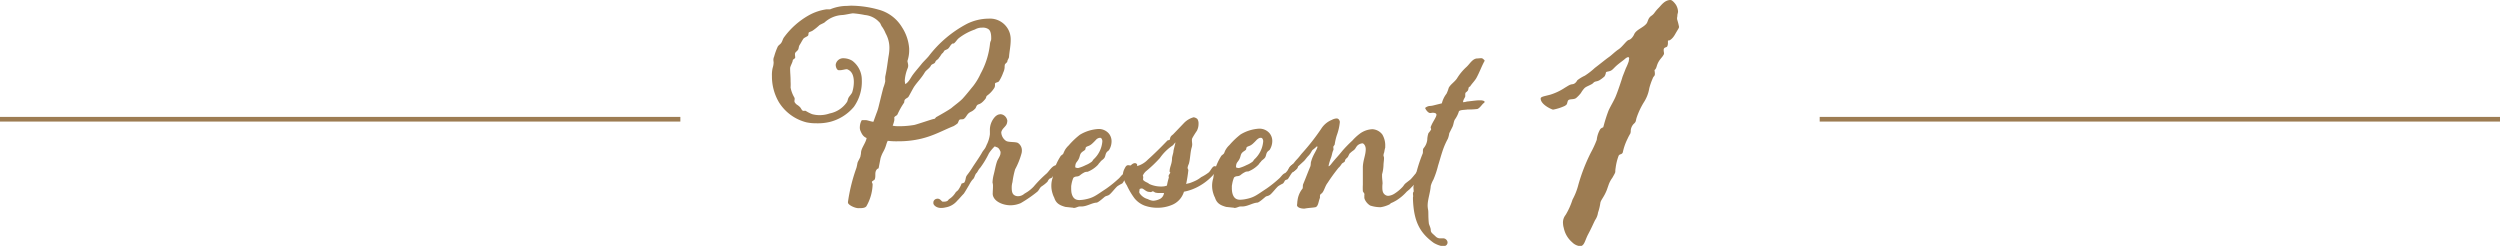 <svg xmlns="http://www.w3.org/2000/svg" viewBox="0 0 536.34 52.75"><defs><style>.cls-1{fill:#9d7c52;}.cls-2{fill:none;stroke:#9d7c52;stroke-miterlimit:10;}</style></defs><g id="レイヤー_2" data-name="レイヤー 2"><g id="レイヤー_1-2" data-name="レイヤー 1"><path class="cls-1" d="M194.84,14.11a1.56,1.56,0,0,1-.11.52,8.27,8.27,0,0,0-.62,2.59,3.47,3.47,0,0,0,.11.83c.83-.51,1.08-1.29,1.66-2.07s1.45-1.76,1.81-2.23,1.14-1.19,1.56-1.71a24.9,24.9,0,0,1,8.24-6.95A10.65,10.65,0,0,1,212.06,4a4.46,4.46,0,0,1,4.56,3.06,4.77,4.77,0,0,1,.21,1.55c0,1.3-.31,2.65-.36,3.64-.06.31-.37.67-.37,1,0,.1-.52.47-.52.62a2.24,2.24,0,0,0-.05.57,3,3,0,0,1-.31,1.14,8.59,8.59,0,0,1-.88,1.82c-.16.26-.57.26-.78.41a.22.22,0,0,0-.1.21c0,.11,0,.21,0,.37a1.08,1.08,0,0,1-.21.57,5.91,5.91,0,0,1-1.55,1.6c-.16.21-.11.42-.32.68-1.14,1.4-1.45.93-1.81,1.4-.16.21-.21.57-.42.72-.62.63-.82.52-1.29.89s-.62,1-1.14,1.29c-.21.11-.68,0-.88.16s-.26.67-.47.83a8.81,8.81,0,0,1-.78.52c-2.23.88-4.1,2-6.9,2.69a20.6,20.6,0,0,1-5,.57,15.56,15.56,0,0,1-2.23-.1c-.36.62-.31,1.14-.93,2.28a6.88,6.88,0,0,0-.62,1.45L188.51,36c0,.21-.31.15-.41.36-.52.62-.16,1.35-.42,2.08-.05.2-.62.41-.62.57,0,.31.15.26.15.57a10,10,0,0,1-1.34,4.67c-.32.41-1,.41-1.72.41s-2.07-.62-2.23-1.14v-.21A36.93,36.93,0,0,1,183.74,36a9.58,9.58,0,0,0,.21-1c.1-.46.67-1.19.67-1.61a3,3,0,0,0,.1-.67c.06-1,1-2,1.2-3.11-.73-.31-1-.78-1.35-1.61a1.85,1.85,0,0,1-.1-.78,3,3,0,0,1,.36-1.35c0-.1.21-.1.36-.1h.52c.36,0,1.14.31,1.66.36l.62-1.71a10.34,10.34,0,0,0,.52-1.61c.31-1.24.68-2.8,1-4a7.41,7.41,0,0,0,.41-1.4,6.57,6.57,0,0,1,0-1c.32-1.4.47-2.8.68-4.15,0-.1.05-.2.05-.31a9.8,9.8,0,0,0,.16-1.66A6.32,6.32,0,0,0,190,7.16a7,7,0,0,0-.72-1.35c-.31-.36-.31-.77-.68-1.09a4.73,4.73,0,0,0-3.06-1.5A20,20,0,0,0,183,2.86c-.31,0-1.6.31-2.23.36a6.09,6.09,0,0,0-3.89,1.61c-.2.15-1,.46-1.14.62a11.38,11.38,0,0,1-1.5,1.19l-.62.26c-.26.11-.11.52-.26.73s-.78.41-1,.67c-.41.63-.47.83-.78,1.3s-.15.88-.46,1.19c-.16.21-.42.37-.52.57a.7.7,0,0,0-.05.31c0,.21.05.47.05.68s-.52.41-.52.57c0,.41-.57,1.3-.57,1.71,0,1.14.1,1.56.1,2.85a10.79,10.79,0,0,1,0,1.3,6.56,6.56,0,0,0,.83,2.18c0,.1.05.15.05.21s-.05.36-.05.51a.47.47,0,0,0,.05.26c.42.63.57.47,1.09,1,.26.21.36.67.68.83a.3.3,0,0,0,.2,0c.16,0,.26,0,.37,0a8,8,0,0,0,1.4.72,6.16,6.16,0,0,0,1.76.21,6.55,6.55,0,0,0,2-.36,5.82,5.82,0,0,0,3.74-2.49c.15-.31.15-.57.31-.88s.62-.78.78-1.14a7.44,7.44,0,0,0,.36-2.23c0-1.35-.42-2.34-1.35-2.7,0-.05-.1-.05-.21-.05-.31,0-.93.21-1.45.21h-.26c-.41-.06-.62-.73-.62-1.15a1.29,1.29,0,0,1,.1-.41,1.63,1.63,0,0,1,1.66-1,3.7,3.7,0,0,1,1.77.52,5.09,5.09,0,0,1,2.07,4.1,9.32,9.32,0,0,1-1.71,5.81,9.88,9.88,0,0,1-5.08,3.21,11.27,11.27,0,0,1-3,.31,10,10,0,0,1-2.07-.2,9.77,9.77,0,0,1-5.92-4.31,10.89,10.89,0,0,1-1.5-5.6,6.79,6.79,0,0,1,.15-1.76,4.16,4.16,0,0,0,.21-1.14c0-.16-.05-.42-.05-.63a1.7,1.7,0,0,1,.16-.67,13.75,13.75,0,0,1,.77-2.13c.16-.31.57-.52.73-.78.31-.41.31-.83.67-1.29a16.82,16.82,0,0,1,5.29-4.67A10.92,10.92,0,0,1,177.31,2c.15,0,.46,0,.78,0a9.58,9.58,0,0,1,3.37-.73c.41,0,.83-.05,1.19-.05a22.24,22.24,0,0,1,5.76.83,8.38,8.38,0,0,1,5.13,3.84,9.61,9.61,0,0,1,1.51,4.51V11a7.24,7.24,0,0,1-.37,2.07C194.68,13.28,194.84,13.7,194.84,14.11Zm14.31-7.78a11.85,11.85,0,0,0-3.47,1.87c-.42.36-.57.73-1,1.09a.3.3,0,0,1-.2.05c-.11,0-.16,0-.21.05-.52.42-.57.94-1.09,1.19l-.47.21c-.15.05-.36.57-.52.63s-.52.77-.67.88a2.12,2.12,0,0,0-.21.31c-.26.26-.52.31-.67.72s-.78.37-.94.78c-.31.57-1,.94-1.29,1.4-.73,1.25-1.61,2.08-2.23,3-.16.16-1.14,2.07-1.3,2.28s-.52.31-.73.57-.1.47-.2.68a15.63,15.63,0,0,0-1.4,2.49c-.16.31-.47.31-.68.62a.31.31,0,0,0,0,.21c0,.15,0,.31,0,.41a6.45,6.45,0,0,1-.36,1.19,4.93,4.93,0,0,0,1.24.11c.26,0,.47,0,.73,0a19.54,19.54,0,0,0,2.64-.26c.58-.11,4-1.3,4.26-1.3s.36-.36.52-.41c.93-.52,2.59-1.46,3.21-1.92.73-.63,1.71-1.3,2.39-2,1-1.09,2.07-2.49,2.23-2.65a13.4,13.4,0,0,0,1.66-2.75,17,17,0,0,0,2-6.38,2,2,0,0,1,.21-.72,1.87,1.87,0,0,0,.05-.52c0-.94-.16-1.61-.62-1.92a2.17,2.17,0,0,0-1.35-.31A3,3,0,0,0,209.15,6.33Z"/><path class="cls-1" d="M212.16,32.89a18.94,18.94,0,0,1-1.91,3.16c-.32.26-.58,1-.83,1.14-.37.52-.32,1-.78,1.35a6.64,6.64,0,0,0-.73,1.14c-.26.42-.78,1.35-1.14,1.87-.52.52-.88,1-1.4,1.5a4.15,4.15,0,0,1-2.54,1.45,3.75,3.75,0,0,1-.93.11,2.05,2.05,0,0,1-1.15-.31c-.15-.11-.51-.37-.51-.73v-.21a.86.86,0,0,1,.77-.72.65.65,0,0,1,.31,0c.47.1.63.52.89.62a1.75,1.75,0,0,0,.31,0,1.51,1.51,0,0,0,.72-.15c.11-.05.31-.37.42-.42a4.25,4.25,0,0,0,1.35-1.4c.26-.31.41-.31.62-.62a5.76,5.76,0,0,0,.67-1.3c.06,0,.52-.15.57-.2.32-.47.26-1,.47-1.4l.1-.16a18.73,18.73,0,0,0,1.2-1.71c.31-.52,1.5-2.18,2.07-3.22.21-.36.42-.57.62-.88s.37-.83.42-.88a6.67,6.67,0,0,0,.62-2.13v-.72a4.13,4.13,0,0,1,1.09-3,2.15,2.15,0,0,1,.67-.47,3.21,3.21,0,0,1,.52-.1,1.51,1.51,0,0,1,.94.41,1.69,1.69,0,0,1,.52,1,2.69,2.69,0,0,1-.11.62c-.21.62-.93,1-1.14,1.66a.5.5,0,0,0-.05.26,2.33,2.33,0,0,0,1,1.76c.57.37,2.07.16,2.59.47a1.88,1.88,0,0,1,.83,1.5,2.68,2.68,0,0,1-.05.63,16,16,0,0,1-1.4,3.52,18,18,0,0,0-.57,2.75,3.88,3.88,0,0,0-.16,1.14c0,.83.1,1.35.57,1.66a1.43,1.43,0,0,0,.78.21,2,2,0,0,0,1.35-.52l.67-.41a7.79,7.79,0,0,0,1.35-1.14,26,26,0,0,1,2.65-2.7c.57-.42,1.29-1.87,2.23-1.87.1,0,.36.11.41.21a.79.79,0,0,1,.16.36.43.43,0,0,1-.11.21c-.36.52-1.09,1.4-1.45,1.87-.15.15-.36.15-.52.26a1.91,1.91,0,0,0-.41.62,8.12,8.12,0,0,1-1.25,1c-.41.26-.57.83-.93,1.14A28.09,28.09,0,0,1,219,43.57a5.61,5.61,0,0,1-2.23.47c-1.3,0-3.06-.57-3.63-1.77a1.62,1.62,0,0,1-.16-.88c0-.41.05-.88.05-1.35a2.51,2.51,0,0,0-.1-.88,8.21,8.21,0,0,1,.26-1.71c.26-1,.36-1.76.67-2.7.16-.57.78-1.29.78-1.86a1,1,0,0,0,0-.37c-.26-.57-.42-.88-1-1a.4.4,0,0,0-.2-.11c-.05,0-.11.06-.16.11A8.84,8.84,0,0,0,212.16,32.89Z"/><path class="cls-1" d="M241.78,38.44c-.15.1-.47.15-.57.26s-.26.51-.47.67a8.68,8.68,0,0,0-.93.52c-.41.26-1.4,1.61-1.87,1.92-.31.21-.67.21-.93.41s-1.4,1.25-1.76,1.25c-1,.05-2.08.83-3.27.83-.11,0-.26,0-.36,0-.37,0-.78.31-1.25.31-.1,0-.15-.06-.26-.06s-1.4-.15-1.5-.15c-1.35-.36-2.08-.83-2.44-2a4.47,4.47,0,0,1-.36-.89,5.4,5.4,0,0,1,0-3.31,9.62,9.62,0,0,1,.36-1.82,11.87,11.87,0,0,1,1.35-2.85c0-.11.52-.42.57-.52a8.48,8.48,0,0,1,.41-.88,4.59,4.59,0,0,1,.78-.94,16.36,16.36,0,0,1,2.39-2.28,8.71,8.71,0,0,1,4-1.24,2.86,2.86,0,0,1,2.13.88,2.58,2.58,0,0,1,.67,1.76,3.5,3.5,0,0,1-.57,1.92c-.15.16-.36.26-.46.42-.31.36-.26.88-.52,1.24s-.73.57-.88.88a2.55,2.55,0,0,0-.47.57,6.25,6.25,0,0,1-2.23,1.51s-.52,0-.73.15a4.7,4.7,0,0,0-.93.62c-.57.42-.83.06-1.4.52a6.23,6.23,0,0,0-.42,1.46,2.57,2.57,0,0,0-.05.67,6.31,6.31,0,0,0,.05,1c.26,1.4,1,1.65,1.72,1.65a7.24,7.24,0,0,0,1-.1c2-.36,2.44-.83,4.72-2.33a23.81,23.81,0,0,0,2.59-2.08c.42-.31.78-1,1.3-1.19S242.46,35,243.49,35c.21,0,.47.16.47.37a1.56,1.56,0,0,1-.1.67c-.11.31-.89.73-1.15,1S241.94,38.28,241.78,38.44Zm-5.86-8.87a1.27,1.27,0,0,0-.78.41,12.17,12.17,0,0,1-.88.88c-.62.52-.83.42-1.24.68-.16.15-.11.41-.21.57s-.52.36-.73.57c-.46.41-.36.88-.67,1.45-.36.73-.73.68-.73,1.77a1.29,1.29,0,0,0,.62.15,7.92,7.92,0,0,0,1.61-.62,5.5,5.5,0,0,0,1.3-.73c.15-.1.26-.36.41-.52a5.83,5.83,0,0,0,1.87-3.83,1,1,0,0,0-.26-.73C236.18,29.57,236.08,29.57,235.92,29.57Z"/><path class="cls-1" d="M256.87,25.52a1.69,1.69,0,0,1,.26,1,3.22,3.22,0,0,1-.36,1.55,17.25,17.25,0,0,0-1,1.61,1.27,1.27,0,0,0-.06.47c0,.26.06.57.06.88a2.69,2.69,0,0,1-.11.62c-.31,1-.31,2.54-.62,3.53a2.66,2.66,0,0,0-.26.83c0,.15.16.36.16.52a28,28,0,0,1-.47,2.95c.41-.15.67-.15.93-.26a12.32,12.32,0,0,0,1.2-.51A6.43,6.43,0,0,0,257.7,38a9.82,9.82,0,0,0,1.61-1c.42-.36.78-1.34,1.25-1.34s.62.26.62.51a.59.59,0,0,1-.1.37,11.83,11.83,0,0,1-3.79,3.37A10.7,10.7,0,0,1,254,41.13,4.42,4.42,0,0,1,251.33,44a7.88,7.88,0,0,1-3,.57,8.1,8.1,0,0,1-2.8-.47,5.11,5.11,0,0,1-2.18-1.61,15.86,15.86,0,0,1-1.61-2.74,4.84,4.84,0,0,1-.83-2.44,3,3,0,0,1,.36-1.14c.21-.42.37-.73.78-.73a2.41,2.41,0,0,1,.73.16,2.65,2.65,0,0,0,.88.1,5.1,5.1,0,0,0,2.59-1.45c1.4-1.25,2.91-2.75,4.2-4.1.11-.1.37-.05.47-.16s.1-.36.16-.51c.2-.42.41-.47.62-.68L254,26.4a4.5,4.5,0,0,1,2.08-1.24A1.56,1.56,0,0,1,256.87,25.52ZM244.43,41a1,1,0,0,0,0,.36,3,3,0,0,0,1.81,1.35,3.09,3.09,0,0,0,1.15.36,3.76,3.76,0,0,0,1.5-.41,1.66,1.66,0,0,0,.83-1.25c-.42,0-.78,0-1.14,0a3.22,3.22,0,0,1-.73-.1c-.1,0-.31-.26-.57-.26-.1,0-.15.11-.21.11s-.2.05-.26.05-.25-.05-.31-.05c-.62,0-1.19-.73-1.55-.73a1.29,1.29,0,0,0-.42.1C244.43,40.67,244.48,40.82,244.43,41Zm2.07-1.56a6.08,6.08,0,0,0,2.85.57,2.9,2.9,0,0,0,1-.2,14.5,14.5,0,0,1,.41-1.72c0-.1-.05-.2-.05-.36s.31-.52.37-.73c0,0-.16-.1-.16-.2,0-1,.52-1.61.52-2.8,0-.42.31-1.15.31-1.61,0-.16.47-1.82.41-1.82s-.46.57-.57.63a10.32,10.32,0,0,0-2.74,2.69A27.08,27.08,0,0,1,246,36.62a2.81,2.81,0,0,0-.72.83c-.05.16-.1.16-.1.21a2.37,2.37,0,0,0,.1.31,4.12,4.12,0,0,0-.05.47c0,.1,0,.15.05.2C245.67,39.06,246.14,39.11,246.5,39.42Z"/><path class="cls-1" d="M276.27,38.44c-.15.1-.46.15-.57.26s-.26.51-.46.67a7.92,7.92,0,0,0-.94.52c-.41.26-1.4,1.61-1.86,1.92s-.68.21-.94.41-1.4,1.25-1.76,1.25c-1,.05-2.08.83-3.27.83-.1,0-.26,0-.36,0-.36,0-.78.31-1.25.31-.1,0-.15-.06-.26-.06s-1.4-.15-1.5-.15c-1.35-.36-2.07-.83-2.44-2a4.47,4.47,0,0,1-.36-.89,5.4,5.4,0,0,1,0-3.31,9.62,9.62,0,0,1,.36-1.82A11.87,11.87,0,0,1,262,33.46c.05-.11.52-.42.57-.52.16-.26.16-.47.42-.88a4.26,4.26,0,0,1,.77-.94,16.36,16.36,0,0,1,2.39-2.28,8.72,8.72,0,0,1,4-1.24,2.86,2.86,0,0,1,2.12.88,2.59,2.59,0,0,1,.68,1.76,3.58,3.58,0,0,1-.57,1.92c-.16.16-.37.26-.47.42-.31.36-.26.88-.52,1.24s-.73.57-.88.88a2.85,2.85,0,0,0-.47.57,6.17,6.17,0,0,1-2.23,1.51c-.05,0-.52,0-.72.15a4.51,4.51,0,0,0-.94.62c-.57.42-.83.06-1.4.52a6.23,6.23,0,0,0-.41,1.46,2.15,2.15,0,0,0-.06.67,5.27,5.27,0,0,0,.06,1c.26,1.4,1,1.65,1.71,1.65a7.24,7.24,0,0,0,1-.1c2-.36,2.44-.83,4.72-2.33a24.94,24.94,0,0,0,2.6-2.08c.41-.31.77-1,1.29-1.19S277,35,278,35c.2,0,.46.16.46.37a1.56,1.56,0,0,1-.1.67c-.11.31-.88.73-1.14,1S276.43,38.28,276.27,38.44Zm-5.86-8.87c-.26,0-.46.15-.78.41a12.17,12.17,0,0,1-.88.88c-.62.52-.83.42-1.24.68-.16.15-.11.41-.21.57s-.52.36-.73.57c-.46.41-.36.88-.67,1.45-.36.73-.73.68-.73,1.77a1.3,1.3,0,0,0,.63.15,7.86,7.86,0,0,0,1.6-.62,5.5,5.5,0,0,0,1.3-.73c.16-.1.26-.36.42-.52A5.86,5.86,0,0,0,271,30.35a1,1,0,0,0-.26-.73C270.67,29.57,270.57,29.57,270.41,29.57Z"/><path class="cls-1" d="M293,32c0-.73-.42-1.25-.73-1.25a1.91,1.91,0,0,0-1,.42c-.46.46-.41.72-.88,1.08a6.2,6.2,0,0,0-.88.73l-.36.73c-.52.46-.58.62-.58.67a.75.75,0,0,1-.1.31c-.21.21-.47.26-.62.47s-.36.57-.68.83a37.57,37.57,0,0,0-2.33,3.21c-.57.73-.67,1.51-1.14,2.13-.1.16-.42.31-.47.47a1,1,0,0,0-.05.41.83.83,0,0,1-.05.37c-.26.62-.31,1.66-.88,1.86-.37.11-1.66.16-2.34.31h-.26c-.46,0-1.4-.2-1.4-.77.06-.21.06-.73.11-.94a5,5,0,0,1,1.09-2.59c.1-.26,0-.67.15-1,.47-1.09,1-2.54,1.51-3.73.15-.42.05-.83.2-1.14.37-1.4,1.2-2.34,1.35-3.11-.05,0-.1-.06-.15-.06s-.31.32-.88.73c-.21.16-.42.78-.89,1.25s-.77,1-1.14,1.29l-1.09,1c-.46.52-.57.83-.93,1.09a1.11,1.11,0,0,1-.67.15c-.11,0-.16,0-.21,0a1,1,0,0,1-.31-.52,1.8,1.8,0,0,1,.46-.78c.21-.2.42-.31.63-.51a8.87,8.87,0,0,1,.72-.89c.42-.41.83-1,1.19-1.4a47.29,47.29,0,0,0,4.05-5.18,4.87,4.87,0,0,1,2.28-1.92,2.59,2.59,0,0,1,1-.31c.41,0,.62.26.73.72A11.12,11.12,0,0,1,286.8,29a11.89,11.89,0,0,0-.46,2c-.06.15-.26.36-.31.52a4.15,4.15,0,0,1,.05.46.47.47,0,0,1-.05.26c-.26.57-.26,1-.47,1.56a12.59,12.59,0,0,0-.52,1.71c0,.05,0,.16,0,.16s.21,0,.62-.57c1-1.25,1.25-1.4,2.29-2.7a26.76,26.76,0,0,1,2.17-2.23,10.69,10.69,0,0,1,1.56-1.45,4.85,4.85,0,0,1,2.75-1,2.85,2.85,0,0,1,2.13,1.14,4.59,4.59,0,0,1,.62,2.54v.26a7,7,0,0,0-.21,1,2.16,2.16,0,0,0-.16.62.57.57,0,0,0,.06.31,1,1,0,0,1,.05.41c0,.42-.11,1-.11,1.4a8,8,0,0,1-.31,2v.36c0,.52.11,1.19.11,1.61a5.54,5.54,0,0,0-.05.83c0,.83.15,1.29.62,1.61a1.12,1.12,0,0,0,.72.2,3,3,0,0,0,1.35-.52,8.62,8.62,0,0,0,1.51-1.24c.52-.52.36-.57.88-1l.93-.72c.62-.57,2.23-2.8,2.65-2.91a1.32,1.32,0,0,1,.36-.1c.05,0,.21,0,.26,0a.84.84,0,0,1,.26.62.47.47,0,0,1,0,.26c0,.47-.88,1.35-1.2,1.61-.15.16-.36.21-.51.36s-.21.42-.32.52c-.62.68-1.29,1.3-1.6,1.66l-.68.57A10,10,0,0,1,299.56,43a9.29,9.29,0,0,1-1,.52c-.16,0-.37.31-.52.36a6.67,6.67,0,0,1-1.82.57,6.94,6.94,0,0,1-2.28-.36,3,3,0,0,1-1.14-1.3,1.32,1.32,0,0,1-.1-.36c0-.16,0-.36,0-.57a.67.67,0,0,0,0-.31c-.06-.16-.32-.42-.32-.57a12.74,12.74,0,0,1,0-1.35V38c0-.52,0-1.14,0-2.23C292.46,34.24,293,33.25,293,32Z"/><path class="cls-1" d="M312.17,25.57c-.31.42-.31,1.14-.57,1.66l-.68,1.35a4.83,4.83,0,0,1-.31,1.2,15.87,15.87,0,0,0-1,2.23c-.42,1.19-.73,2.38-1.09,3.52a19.41,19.41,0,0,1-1,3,6,6,0,0,0-.57,1.35c-.1,1.45-.67,2.9-.67,4.25a5.27,5.27,0,0,0,.1.88c.1.52,0,1.4.15,2.8,0,.37.42,1,.42,1.56s.41.73,1.09,1.4a1.3,1.3,0,0,0,1,.36c.26,0,.47,0,.68,0a1,1,0,0,1,.78.62.7.7,0,0,1,.05.31.77.77,0,0,1-.83.73c-.11,0-.31,0-.42,0a6.11,6.11,0,0,1-1.71-.68c-2.95-2.12-4.3-4.56-4.46-9.43,0-.37,0-.47.05-.57a4.37,4.37,0,0,1-.05-.52c0-.21.05-.42.16-.47,0-.36-.06-.67-.06-1a31.73,31.73,0,0,1,2-7.21c.1-.36-.06-.83.2-1.14A3.36,3.36,0,0,0,306.2,30a4.7,4.7,0,0,1,.26-1.45,4,4,0,0,0,.57-.78c0-.15-.1-.31-.1-.46a.19.19,0,0,1,.05-.16c.36-1,1.19-2,1.19-2.54,0-.36-.51-.42-.77-.42s-.37.06-.57.06c-.47,0-1-.78-1.09-1.09a1.89,1.89,0,0,1,.88-.42,4.08,4.08,0,0,0,1-.15l1.71-.42a5.44,5.44,0,0,1,1-2.07,7.25,7.25,0,0,0,.47-1.25c.41-.78,1.24-1.24,1.76-2a11.16,11.16,0,0,1,2-2.44c.72-.62,1.34-1.87,2.38-1.87.16,0,.52-.05.73-.05s.31,0,.36.05.47.32.47.47a.19.19,0,0,1-.06.16c-.62,1.14-1,2.28-1.71,3.58-.36.62-1,1.24-1.35,1.81-.1,0-.15.1-.25.16s-.06.41-.21.67c0,.1-.47.47-.52.52a1.3,1.3,0,0,0-.05.41v.37c-.11.36-.47.72-.47,1.24a3.53,3.53,0,0,0,.83-.15c.73-.06,2-.26,2.65-.26h.2c.52,0,.94.15.94.31a.36.36,0,0,1-.21.31c-.26.15-.83,1.09-1.35,1.24a14.1,14.1,0,0,1-2.07.11c-.63.1-1.51.05-1.87.36A5.81,5.81,0,0,1,312.17,25.57Z"/><path class="cls-1" d="M358.38,0c.49,0,1.26,1.12,1.26,1.19A3.09,3.09,0,0,1,360,2.45c0,.35-.14.56-.14.84s-.07.42-.07.63a1.23,1.23,0,0,0,.07.42,13.13,13.13,0,0,1,.35,1.4c0,.28-.07.28-.84,1.61-.49.91-1.12,1.33-1.33,1.33s-.21,0-.21.21v.42a1.67,1.67,0,0,1-.14.63c-.14.28-.77.14-.77.77,0,.35.07.56.07.7a.59.59,0,0,1-.14.42c-.28.56-1,1-1.4,2.31-.28,1-.49.7-.49,1a4.09,4.09,0,0,1,.07.7c0,.56-.28.42-.49,1.05a14.18,14.18,0,0,0-.7,2,7.89,7.89,0,0,1-1.19,3.08,16.18,16.18,0,0,0-1.54,3.29c-.21.7-.07.84-.63,1.33a2.31,2.31,0,0,0-.63,1.68c0,.07-.07.28-.07.35a10.91,10.91,0,0,0-.63,1.19,11.86,11.86,0,0,0-1,2.87c-.21.56-.7.28-.91.77a11.6,11.6,0,0,0-.63,2.59,4.16,4.16,0,0,0-.07.77c0,.21-.07.35-.63,1.33a5.85,5.85,0,0,0-.84,1.61l-.35,1c-.63,1.61-1.33,2.17-1.4,2.87a10.71,10.71,0,0,1-.49,2,3.67,3.67,0,0,1-.63,1.61c-.49,1-.77,1.69-1.47,3s-.77,2.38-1.62,2.59a2.83,2.83,0,0,1-1.82-.84,5.53,5.53,0,0,1-1.47-2,6.37,6.37,0,0,1-.35-1.13,3.52,3.52,0,0,1-.14-.83,2.57,2.57,0,0,1,.49-1.83l.14-.21a15.52,15.52,0,0,0,1.4-3.15,13.6,13.6,0,0,0,1.26-3.22,38.72,38.72,0,0,1,2.67-6.86A21.44,21.44,0,0,0,342.56,30a5.52,5.52,0,0,1,.77-2.31,1.33,1.33,0,0,1,.56-.35c.07,0,.07-.07.21-.56a31.68,31.68,0,0,1,1-3.08c.49-1.05.91-1.68,1.4-2.73s1.54-4.27,1.54-4.34.35-.91.77-2a10.22,10.22,0,0,0,.63-1.54c0-.21.07-.42.07-.56s-.07-.28-.21-.28a1.38,1.38,0,0,0-.56.28c-.56.49-.91.7-1.68,1.33s-1.05,1.12-1.54,1.33-1,.14-1,.42a2.22,2.22,0,0,1-.28.77,7,7,0,0,1-1,.77c-.63.42-1.05.21-1.41.63s-1.46.7-1.89,1.12a5.38,5.38,0,0,0-.77,1.05,7.27,7.27,0,0,1-1,1.05c-.57.49-1.62.07-1.83.7s-.07.7-.7,1.05a10.38,10.38,0,0,1-2.45.77c-.21,0-2.66-1.05-2.66-2.38,0-.42.84-.49,2.1-.84a12,12,0,0,0,3.08-1.47c.84-.49,1.05-.7,1.68-.77s1-.84,1-.84A7.81,7.81,0,0,1,340,16.24a15.07,15.07,0,0,0,2.16-1.68c.85-.63,2.39-1.89,3-2.31s1.26-1.12,2.1-1.68,1.68-1.89,2.17-2,.91-.7,1.12-1.12c.42-1.12,2-1.47,2.73-2.45.28-.42.28-1.12,1-1.61s.56-.7,1.61-1.75C356.35,1.19,357.12,0,358.38,0Z"/><line class="cls-2" x1="145.96" y1="25.58" y2="25.58"/><line class="cls-2" x1="536.34" y1="25.58" x2="390.39" y2="25.58"/></g></g></svg>
